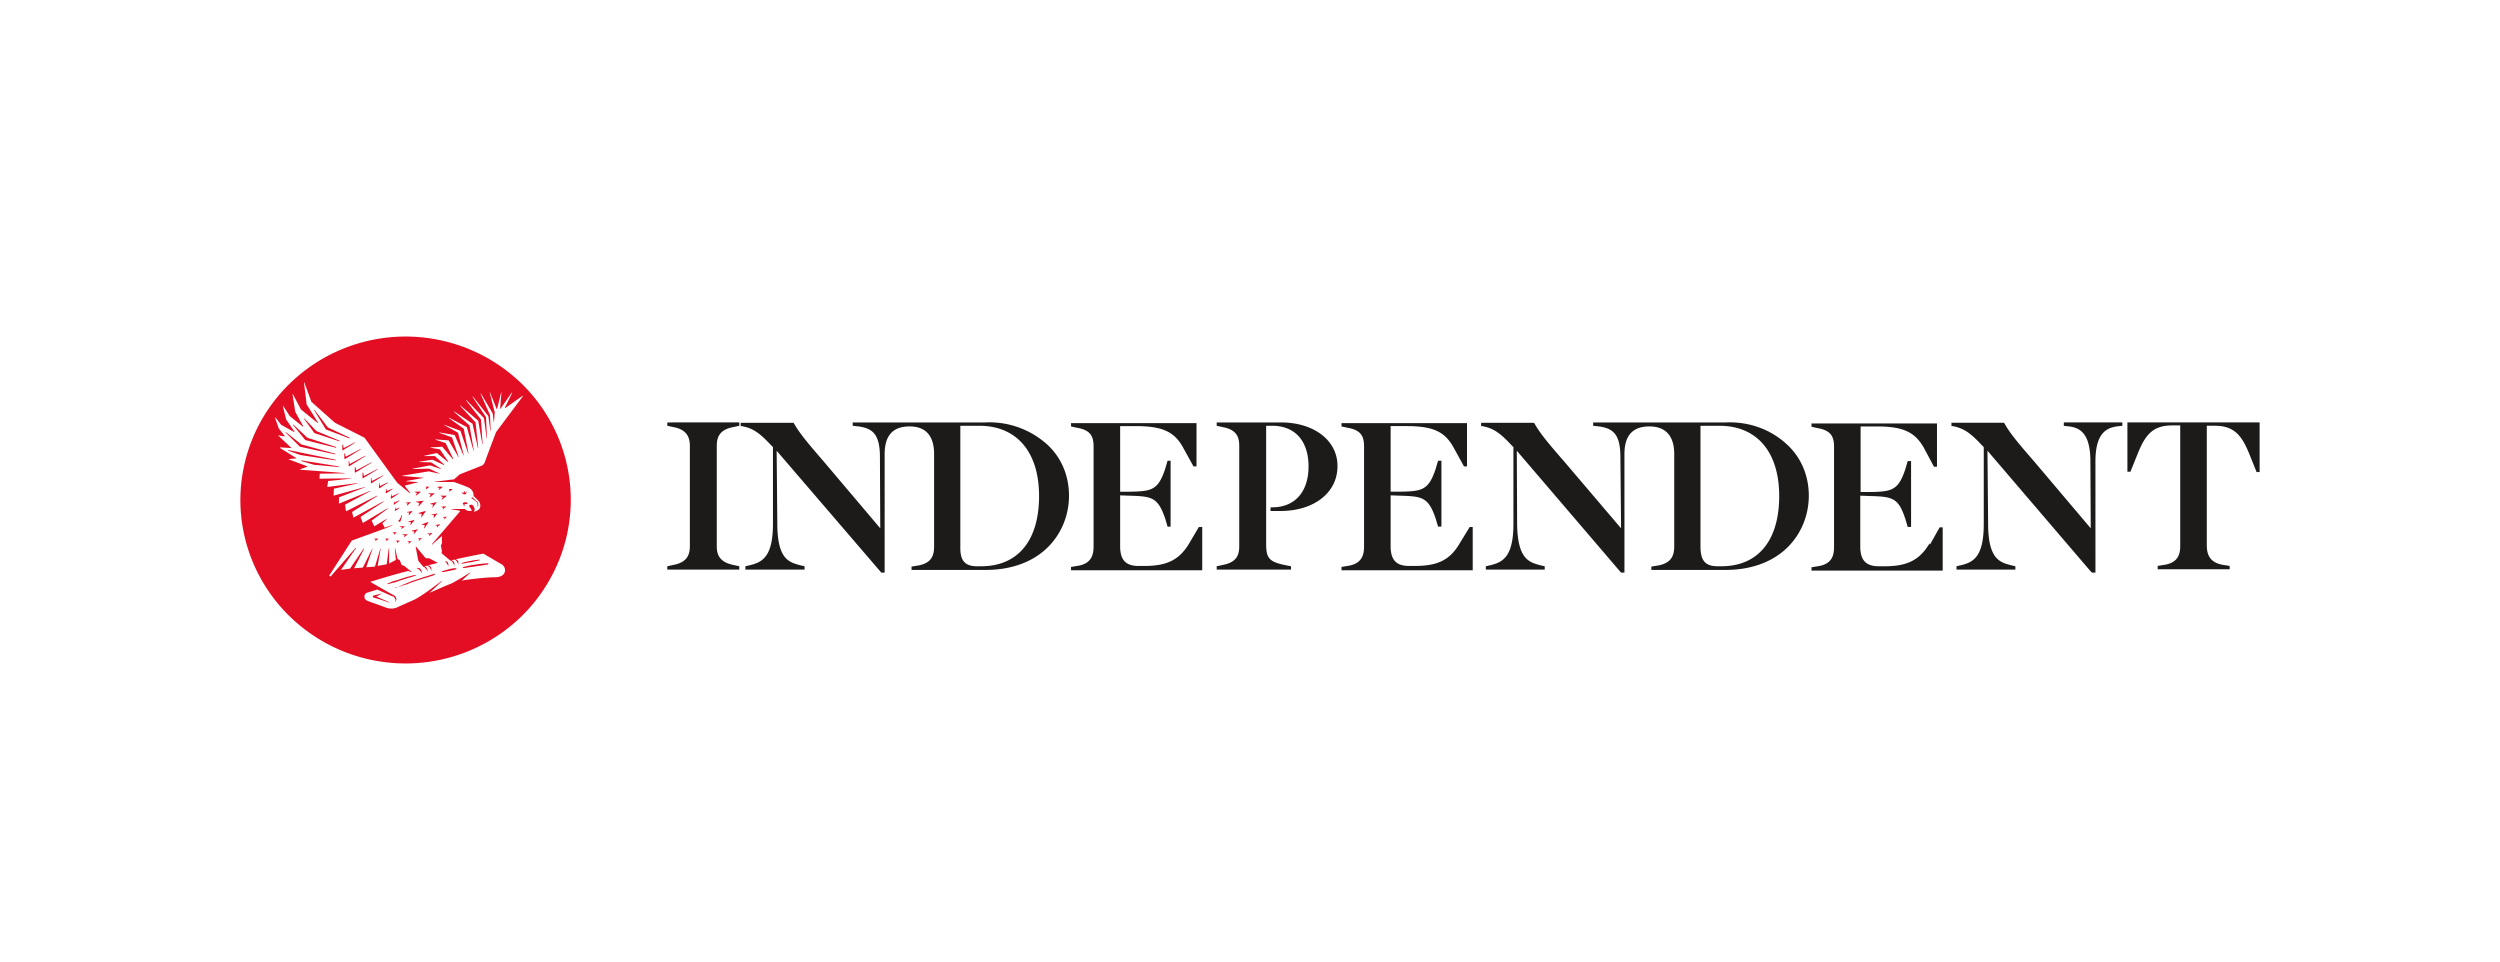 <svg xmlns="http://www.w3.org/2000/svg" width="260" height="100" fill="none"><path fill="#fff" d="M0 0h260v100H0z"></path><path d="M42.18 35c-4.55 0-8.923 1.8-12.142 4.986A16.922 16.922 0 0 0 25 52c0 4.501 1.82 8.829 5.038 12.014A17.283 17.283 0 0 0 42.18 69c6.123 0 11.826-3.255 14.87-8.517a16.798 16.798 0 0 0 0-17C54.005 38.255 48.302 35 42.18 35z" fill="#E30D24"></path><path d="M52.116 58.648c-.35-.174-.245-.139-1.854-1.074 0 0-1.26.243-2.87.589.036 0 .036 0 .07.035.036 0 .036.034.07.034l.07.07a.26.26 0 0 1 .07.138v.277h-.034V58.613c0-.035 0-.035-.035-.035l-.035-.069-.035-.07-.035-.068c0-.035-.035-.035-.035-.035l-.035-.035-.035-.034-.035-.035s-.035 0-.035-.035h-.035l-.35.07h.035c.035 0 .035.034.07.034s.035.035.07.035l.07.07c.035.034.035.034.035.069 0 .034.035.034.035.069v.277h-.035V58.717l-.035-.035-.035-.069c0-.035-.035-.035-.035-.07l-.035-.069c0-.034-.035-.034-.035-.034l-.035-.035-.035-.034-.035-.035-.035-.035h-.07l-.91-.761.035-.243-.105-.554.105-.242v-.762l-1.014.9-.035-.034 2.939-3.428-.035-.07-.875-.138v-.034h1.4c.174.207.49.242.734.173v-.035l-.315-.484.14-.07c.14-.069.245-.034.35.139.105.173.175.38.035.52l.035.034a.966.966 0 0 0 .525-.277c.175-.243.14-.589-.07-.831a6.83 6.83 0 0 0-.525-.52c.035-.38-.175-.727-.56-.9-.84-.346-1.47-.554-1.47-.554h-1.993v-.034l1.994-.243.595-.519 2.274-.9a.683.683 0 0 0 .315-.312c.28-.796 1.19-3.185 1.19-3.185l2.798-3.74-.035-.034-1.819 1.28-.035-.034.77-1.558-.035-.034-1.19 1.696h-.035l.14-1.696h-.035l-.42 1.73h-.035l-.7-1.73h-.034l.524 2.077-.07.97h-.035l-.104-.866-1.225-2.078-.035.035.98 2.216.07 1.627h-.035l-.21-1.523-1.61-2.043-.035.035 1.4 2.112.105 2.216h-.035l-.28-2.112-1.82-1.87-.035.035 1.54 1.973.175 2.562h-.035l-.42-2.423-1.854-1.593-.035.035 1.61 1.73.279 2.667h-.035l-.56-2.528-1.89-1.28-.034.034 1.61 1.42.454 2.63h-.035l-.7-2.458-1.819-.969-.035.035 1.54 1.108.49 2.562h-.036l-.804-2.355-1.68-.623v.035l1.435.796.595 2.354h-.035l-.91-2.112-1.61-.277v.035l1.33.485.7 2.043h-.035l-1.015-1.732-1.365-.103v.034l1.05.346.805 1.662-.035.035-1.12-1.316-1.224.07v.034l.98.173.874 1.281-.035.035-1.155-.935-1.294.277v.035h1.084l.98.9-.035.035-1.19-.555-1.364.208v.035l1.225.035 1.014.657v.035l-1.12-.38-1.819.345v.035l1.715-.035 1.05.485v.035l-1.085-.243-2.764.45v.035l2.169.173v.035l-1.75.311v.035l1.19.07v.034l-1.364.346.594.762-.035.034-1.33-1.108-3.393-4.674-3.08-1.558-2.448-2.18-.735-2.009h-.035l.28 2.285 1.19 1.904-.035.035-1.75-1.42-.84-1.592h-.035l.28 1.835.84 1.523-.035.035-1.364-1.108-.7-1.073h-.035l.35 1.42.874 1.28-.035.035-1.364-.762-.595-.762-.035.035.385 1.108.63.796-.035.035-.63-.104v.035l1.33 1.246v.035l-1.155-.07v.07l1.68 1.038v.035l-.77.07v.034l1.924.727v.035l-.77.277v.034l4.654.347v.034l-2.59.035-.035.52 3.254-.036v.035l-2.344.242-.105.624 3.184-.416v.035l-2.484.554-.035.727 3.254-.9v.034l-2.694 1.039v.658l3.289-1.35v.034l-2.66 1.42.105.692 3.22-1.627.034.035-2.624 1.661.14.589 3.114-1.697.035.035-2.414 1.593.245.623 2.554-1.524.035.035-1.68 1.247.28.588 1.26-.761.035.034-.455.416.245.45.28-.104.385-.139.21-.069c.035 0 .07-.034.105-.034.035 0 .07-.035.105-.07.07-.034.14-.069.175-.138l.035-.035.035-.034c.035-.035.035-.07.07-.07.035-.034.035-.069.07-.069l.07-.07c.035-.034.035-.069.035-.069l.035-.069c.035-.034.035-.104.07-.138 0-.035.035-.07.035-.104l.035-.07v-.034h.035V53.662c0 .035 0 .07-.035.138 0 .07-.035.104-.035.174l-.035.103-.035.104c0 .035-.035.07-.07.104l-.245-.138-.07.104-.035.034-.035.035c-.07.069-.14.104-.21.173l-.105.07-.105.068c-.21.104-.385.173-.595.277l-3.604 1.316-2.344 3.635.14.104 2.624-3.012.035.035-1.574 2.285.944-.139 1.435-2.112.035.035-1.05 2.043.91-.07.98-1.973h.035l-.665 1.939.91-.07.56-1.87h.034l-.315 1.801.945-.173.21-1.662h.035v1.593l.7-.38-.105-1.213h.035l.245 1.108.245.139.175.484.28.104.56.45.21.174v.034l-.35-.138c-1.33.346-2.66.727-3.954 1.142l1.33.762.664.38.315.174.07.035h.035c.035.034.07.069.14.103.07.07.105.139.14.243a.219.219 0 0 1 0 .208c0 .034-.035.103-.035.138v.035h-.035v-.139c0-.07 0-.138-.035-.173a.721.721 0 0 0-.14-.208c-.035-.034-.07-.069-.105-.069h-.07l-.07-.035c-.105-.034-.21-.103-.315-.138l-.7-.312-.455-.207-1.014.311c-.455.139-.42.727 0 .866.63.242 1.26.45 1.89.692.454.173.944.139 1.364-.104l1.644-.727c1.155-.623 2.8-1.939 2.8-1.939l.034.035-1.294 1.212c.874-.381 1.714-.762 2.274-.97a21.594 21.594 0 0 0 1.924-1.142l.035.034-.874.797c1.014-.173 2.624-.346 3.533-.346 1.155-.035 1.19-1.04.56-1.385zm-2.974-6.925c.14.139.315.312.49.45.035.035.035.035.035.07 0 0 0 .034.035.034v.035c0 .034.035.034.035.069V52.589c0 .034 0 .034-.035.069v.069l-.035-.035v-.277c0-.034 0-.034-.035-.069 0-.034-.035-.034-.035-.07v-.034s0-.034-.035-.034l-.035-.035a5.008 5.008 0 0 0-.525-.38l.14-.07zm-.945-.416c0-.034 0-.069.035-.103v-.035l.035-.035.035-.034h.035l.035.034-.035.035v.069H48.442V51.134l.035-.034s0 .034.035.034V51.238c0 .035-.035.07-.035.104l-.07.07h-.14c-.035 0-.07 0-.105-.035 0 0-.035 0-.035-.035l-.035-.035-.035-.034s-.035-.035-.035-.07v-.069c.14.208.175.173.175.173zm-.07 1.108c0-.034.035-.069.035-.103l.035-.035c.035-.035.07-.035.105-.035H48.512s.035 0 .035.035c0 0 .035 0 .035.035l.035.034v.069l-.035.035s-.035 0-.035-.035H48.372s-.035 0-.035.035l-.035.035V52.658h-.035s-.035 0-.035-.035V52.45c-.105.035-.105 0-.105-.035zm-15.464-9.763.035-.035 1.4 1.835 2.273 1.073-.035.07-2.449-.935-1.224-2.008zm-2.205 1.523.035-.034 1.47 1.384 3.009.97-.035.07-3.184-.797-1.295-1.593zm-.77.796.036-.034 1.61 1.28 3.533.97v.07l-3.674-.797-1.504-1.489zm.28 1.905.035-.07 4.899 1.005v.069l-3.639-.554-1.295-.45zm5.249 1.696-2.59-.242-1.294-.381v-.07l3.884.624v.07zm.105-2.666-2.624-.865-1.085-1.49.035-.034 1.26 1.316 2.414 1.004v.07zm.315.935-.035-.035v-.553h.07l.07.346 1.154-.589.035.035-1.294.796zm.175.866v-.554h.07l.07.346 1.539-.796.035.034-1.644 1.004-.07-.034zm.49.796-.036-.035v-.554h.035l.07.347 1.61-.866.035.035-1.715 1.073zm.63.658-.036-.035v-.554h.07l.07.346 1.575-.83.035.034-1.715 1.039zm.804.588-.035-.034v-.554h.07l.07.346 1.4-.727.034.035-1.539.934zm.875.52-.035-.035v-.554h.035l.07.346 1.154-.588.035.034-1.26.797zm.84.52-.036-.035v-.52h.035l.07.312.805-.381.035.035-.91.588zm.7.518-.036-.034.035-.45h.035l.035.242.595-.242.035.034-.7.45zm.524.554-.035-.034.035-.416h.035l.035.208.7-.312.035.035-.805.52zm.42 1.282-.035-.035.07-.312h.035v.139l.35-.139.035.035-.455.311zm-.105-.658-.035-.035.035-.312h.035v.139l.49-.242.035.034-.56.416zm-1.96 3.808.035-.173-.14-.07v-.034h.385v.035l-.28.242zm1.12 0 .035-.173-.14-.07v-.034h.385v.035l-.28.242zm.28 6.37-.385-.138-.385-.138-.804-.242c-.07 0-.105-.07-.07-.139 0-.035.035-.07.07-.07l.804-.207v.035l-.524.277.56.242c.14.07.244.104.384.173l.385.173-.035.035zm4.199-6.89.035-.207-.21-.035v-.034l.49-.07v.035l-.315.312zm-.84-1.21.735-.278.035.035-.42.623h-.035l.07-.346-.385-.035zm-.315 1.488v-.035l.385-.069v.035l-.28.277h-.035l.07-.173-.14-.035zm.035-2.666v-.035l.735-.208.035.035-.455.623h-.035l.07-.346-.35-.07zm1.924 1.489.035-.208-.21-.035v-.034l.49-.07v.035l-.315.312zm.595-1.87.07-.208-.21-.069v-.035l.49-.034v.034l-.35.312zm.63-2.147h.385v.035l-.315.242-.035-.034.07-.139-.105-.104zm-.175 2.874-.28.277h-.035l.07-.173-.175-.035v-.034l.42-.035zm-.035-2.147-.49.381-.035-.034.14-.243-.245-.104v-.034h.63v.035zm-.91-.969h.49v.035l-.385.311-.035-.034.105-.173-.21-.07.035-.069zm-.035 2.77-.385.485h-.035l.07-.277-.28-.035v-.035l.63-.138zm-.07-1.177-.455.588h-.034l.104-.311-.314-.07v-.034l.7-.173zm-.245-.866-.49.381-.034-.035.14-.242-.245-.104v-.035h.63v.035zm-.944-.727h.385v.035l-.315.242-.035-.035.07-.138-.105-.104zm-.175 1.454-.525.589-.035-.035.105-.311-.35-.104v-.035l.805-.104zm-1.225 3.185v-.069l.595-.138v.034l-.385.45h-.035l.07-.276h-.245zm.28-4.12h.63v.035l-.49.38-.035-.034.14-.242-.245-.104v-.035zm-.035 2.978-.385.485h-.035l.07-.277-.28-.035v-.034l.595-.174.035.035zm-.175-.97-.385.45-.035-.034.07-.242-.245-.035v-.035l.595-.104zm-.7-.865.49-.07v.035l-.35.347-.035-.035.07-.208-.21-.034.035-.035zm-1.26 3.358.036-.173-.14-.069v-.035h.385v.035l-.28.242zm.316.866.035-.173-.14-.07v-.034h.385v.035l-.28.242zm.455-1.454.07-.208-.21-.07v-.034h.49v.035l-.35.277zm.28.83.07-.207-.21-.07v-.034h.524v.035l-.385.277zm.49.693.034-.173-.14-.07v-.034h.385v.035l-.28.242zm-1.68 4.051-.14.035-.105.034-.105.035-.14.035-.035-.07.105-.034.14-.07h.035l.14-.069c.14-.069.28-.104.42-.138h.035l.105-.035c.14-.035.28-.104.42-.138.175-.07.35-.104.56-.174l.07-.034.174-.035.245-.069.28-.07h.07l.14-.034.035.07-.14.034-.07.035-.245.069-.21.07h-.035l-.21.068c-.175.07-.35.104-.524.173l-.14.035-.385.139-.175.069-.315.07zm4.233-.762-.14.035-.314.104-.105.035-.245.069c-.105.034-.21.069-.35.104l-.735.242-.49.173-.245.104c-.07.035-.14.07-.245.07l-.105.034-.21.07-.104.034-.315.104-.14.034-.175.07-.035-.07h.245l.14-.069.315-.139.07-.034.244-.104.105-.035.245-.103.245-.104c.14-.07.315-.104.49-.173l.735-.243.175-.07.175-.034.315-.104.315-.103.14-.035.175-.07.035.07-.21.138zm-1.714-.761v-.035H43.544c.035 0 .035 0 .07.035.035 0 .035.034.07.034l.07.07v.034l.035.035c0 .035.035.035.035.07 0 .034 0 .068.035.068V59.617h-.035V59.513c0-.034 0-.034-.035-.034 0-.035-.035-.035-.035-.07l-.035-.034-.035-.035-.035-.035-.035-.034-.035-.035-.035-.034-.035-.035-.175-.07zm1.19-.312c.035 0 .035 0 0 0 .035 0 .07.035.105.035.035 0 .035.034.07.034l.07.07c.035.034.035.034.035.069s.035.035.035.07c0 .034 0 .068.035.068V59.34h-.035V59.236c0-.034 0-.034-.035-.034 0-.035-.035-.035-.035-.07l-.035-.034-.035-.07c0-.034-.035-.034-.035-.034l-.035-.035-.035-.034c-.035-.035-.07-.035-.105-.07 0 0-.035 0-.035-.034l-.315.069h-.035.035c.035 0 .035.035.07.035s.035.034.07.034l.07.07c.035.034.035.034.035.069 0 .034.035.034.035.069s0 .07.035.07V59.443h-.035V59.34l-.035-.07-.035-.034-.035-.069c0-.035-.035-.035-.035-.035l-.035-.034-.035-.035-.035-.035-.035-.034-.035-.035h-.07l-.525-.623-.28-1.454.035-.035 1.015 1.212h.35l.91.485-1.015.242zm1.644-.38.035-.035H46.378c.07.034.105.034.14.069.035 0 .035.035.035.035.035.034.035.034.035.069 0 .034.035.034.035.069v.277h-.035V58.786l-.035-.035-.035-.069-.035-.069c0-.035-.035-.035-.035-.07l-.035-.034-.035-.035-.035-.034-.035-.035-.035-.034-.035-.035-.07.07zm1.26.796-.07.034h-.035l-.105.035c-.175.035-.35.07-.49.104h-.035c-.14.034-.315.069-.49.104H45.958v-.07l.07-.034h.035l.14-.035c.14-.035.35-.104.49-.138l.28-.07.245-.034H47.463v.104h-.035zm.595-.554-.036-.07.07-.034c.07-.035.14-.035.21-.07.21-.034.42-.103.665-.138l.35-.07.28-.034h.035l.175-.035H49.877v.07l-.07.034h-.07l-.14.035-.175.035-.14.034-.28.07h-.07c-.28.034-.56.103-.805.138h-.07l-.035.035zm2.694.069h-.105l-.175.035c-.14.034-.28.034-.42.069l-.245.034h-.035l-.21.035-.175.035-.315.034-.175.035h-.07l-.21.035-.21.034h-.245v-.07l.14-.034.07-.034.21-.035.105-.035.175-.034.14-.035c.07 0 .14-.035.245-.035l.245-.034.245-.035.245-.034.28-.035h.14l.28-.035h.14v.07l-.07.069z" fill="#fff"></path><path d="m69.4 44.28.63.137c1.505.277 1.715 1.178 1.715 1.974v10.387c0 .831-.21 1.697-1.715 1.974l-.63.138v.346h7.488v-.346l-.63-.138c-1.504-.312-1.714-1.143-1.714-1.974V46.391c0-.83.21-1.697 1.714-1.974l.63-.138v-.346H69.4v.346zm151.85-.347v5.124h.315l.769-1.904c.77-1.904 1.54-2.909 3.569-2.909h.84v12.5c0 .83-.175 1.8-1.714 2.008l-.63.103v.347h7.487v-.347l-.665-.103c-1.504-.243-1.714-1.212-1.714-2.043v-12.43h.84c1.994 0 2.799 1.004 3.569 2.908l.769 1.905H235v-5.16h-13.75zm-6.683.346.63.07c1.119.138 2.204.726 2.204 3.635l.035 6.959-5.948-7.029c-1.819-2.077-2.519-2.977-3.044-3.912l-.035-.035h-5.458v.347h.105c1.119.207 1.819.657 3.009 1.939l.245.242v7.998c0 3.428-1.085 3.982-2.379 4.293l-.455.104v.346h6.123v-.346l-.455-.104c-1.155-.311-2.379-.623-2.379-4.328l-.07-7.582 10.811 12.637.07.035h.35V47.984c0-2.909 1.12-3.463 2.204-3.636l.595-.069v-.346h-6.088v.346m-62.804 12.187c-1.015 1.766-2.309 2.39-4.654 2.39h-.664c-1.295 0-1.89-.624-1.89-2.043v-5.298l.945.035c2.344.07 2.974.138 3.744 2.389l.245.83h.35v-6.855h-.35l-.245.831c-.735 2.251-1.435 2.355-3.744 2.39h-.945v-6.821h1.645c2.799 0 4.023.588 4.933 2.285l1.05 1.904h.315v-4.5h-13.051v.345l.63.139c1.434.242 1.714.935 1.714 1.939v10.421c0 .831-.21 1.8-1.714 2.008l-.63.104v.346h13.645v-4.5h-.314l-1.015 1.661zm48.844.035c-1.015 1.731-2.31 2.39-4.654 2.39h-.63c-1.329 0-1.924-.624-1.924-2.044V51.55l.945.035c2.379.069 3.009.138 3.743 2.389l.245.83h.35V47.95h-.35l-.245.831c-.734 2.25-1.434 2.355-3.743 2.39h-.91v-6.822h1.679c2.765 0 3.989.589 4.934 2.285l1.014 1.905h.315v-4.501h-13.05v.346l.63.138c1.434.243 1.714.935 1.714 1.94v10.42c0 .832-.175 1.801-1.714 2.01l-.63.103v.346h13.645v-4.5h-.315l-1.014 1.8m-100.837.103V44.28h1.96c3.918 0 6.228 2.735 6.228 7.306 0 4.64-2.205 7.305-6.018 7.305h-.525c-1.4-.035-1.68-.865-1.645-2.147zm2.589-12.81H88.679v.346l.63.07c1.4.207 2.204.761 2.204 3.185l.035 7.409-5.948-7.029c-1.75-2.008-2.52-2.977-3.044-3.912l-.035-.035h-5.493v.347h.105c1.12.207 1.82.657 3.009 1.939l.245.242v7.998c0 3.428-1.12 3.982-2.415 4.293l-.454.104v.346h6.158v-.346l-.455-.104c-1.155-.311-2.38-.623-2.38-4.328l-.07-7.582 10.882 12.672h.35V47.222c0-1.904.84-2.874 2.589-2.874 1.68 0 2.554.97 2.554 2.874v9.59c0 .9-.21 1.766-1.714 2.009l-.63.104v.346h7.732c2.659 0 4.899-.831 6.438-2.355 1.435-1.419 2.204-3.358 2.204-5.366 0-2.043-.769-3.912-2.204-5.263a8.971 8.971 0 0 0-6.508-2.354zm74.386 12.81V44.28h1.959c3.919 0 6.228 2.735 6.228 7.306 0 4.64-2.204 7.305-6.018 7.305h-.49c-1.4-.035-1.679-.865-1.679-2.147zm2.624-12.81h-13.786v.346l.63.07c1.4.207 2.204.761 2.204 3.185l.07 7.409-5.983-7.029c-1.819-2.077-2.519-2.977-3.044-3.912l-.07-.035h-5.458v.347h.105c1.12.207 1.82.657 3.009 1.939l.245.242v7.998c0 3.428-1.12 3.982-2.414 4.293l-.455.104v.346h6.123v-.346l-.455-.104c-1.154-.311-2.379-.623-2.414-4.328l-.035-7.582 10.811 12.637.035.035h.35V47.222c0-1.904.84-2.874 2.589-2.874 1.68 0 2.589.97 2.589 2.874v9.59c0 .9-.244 1.766-1.749 2.009l-.63.104v.346h7.733c2.659 0 4.898-.831 6.438-2.355 1.434-1.419 2.204-3.358 2.204-5.366 0-2.043-.77-3.912-2.204-5.263-1.75-1.662-4.059-2.458-6.438-2.354zm-46.255 0h-6.683v.346l.63.138c1.505.277 1.715 1.108 1.715 1.974v10.387c0 .866-.21 1.697-1.715 1.974l-.63.138v.346h7.733v-.346l-.525-.104c-1.749-.346-2.064-.727-2.064-2.216V44.28h.629c2.38 0 3.779 1.592 3.779 4.223 0 2.666-1.434 4.259-3.779 4.259h-.175v.38h1.05c3.464 0 5.913-1.904 5.913-4.639.035-2.666-2.414-4.57-5.878-4.57zm-9.517 12.533c-1.014 1.732-2.309 2.39-4.653 2.39h-.665c-1.295 0-1.889-.624-1.889-2.043v-5.298l.944.035c2.345.07 2.974.138 3.744 2.389l.245.83h.315v-6.855h-.315l-.245.831c-.735 2.251-1.434 2.355-3.744 2.39h-.944v-6.821h1.644c2.764 0 4.024.588 4.933 2.285l1.05 1.904h.315v-4.5h-13.051v.345l.63.139c1.435.242 1.715.935 1.715 1.939v10.421c0 .831-.21 1.8-1.715 2.008l-.63.104v.346h13.646v-4.5h-.35l-.98 1.661z" fill="#1C1B19"></path></svg>